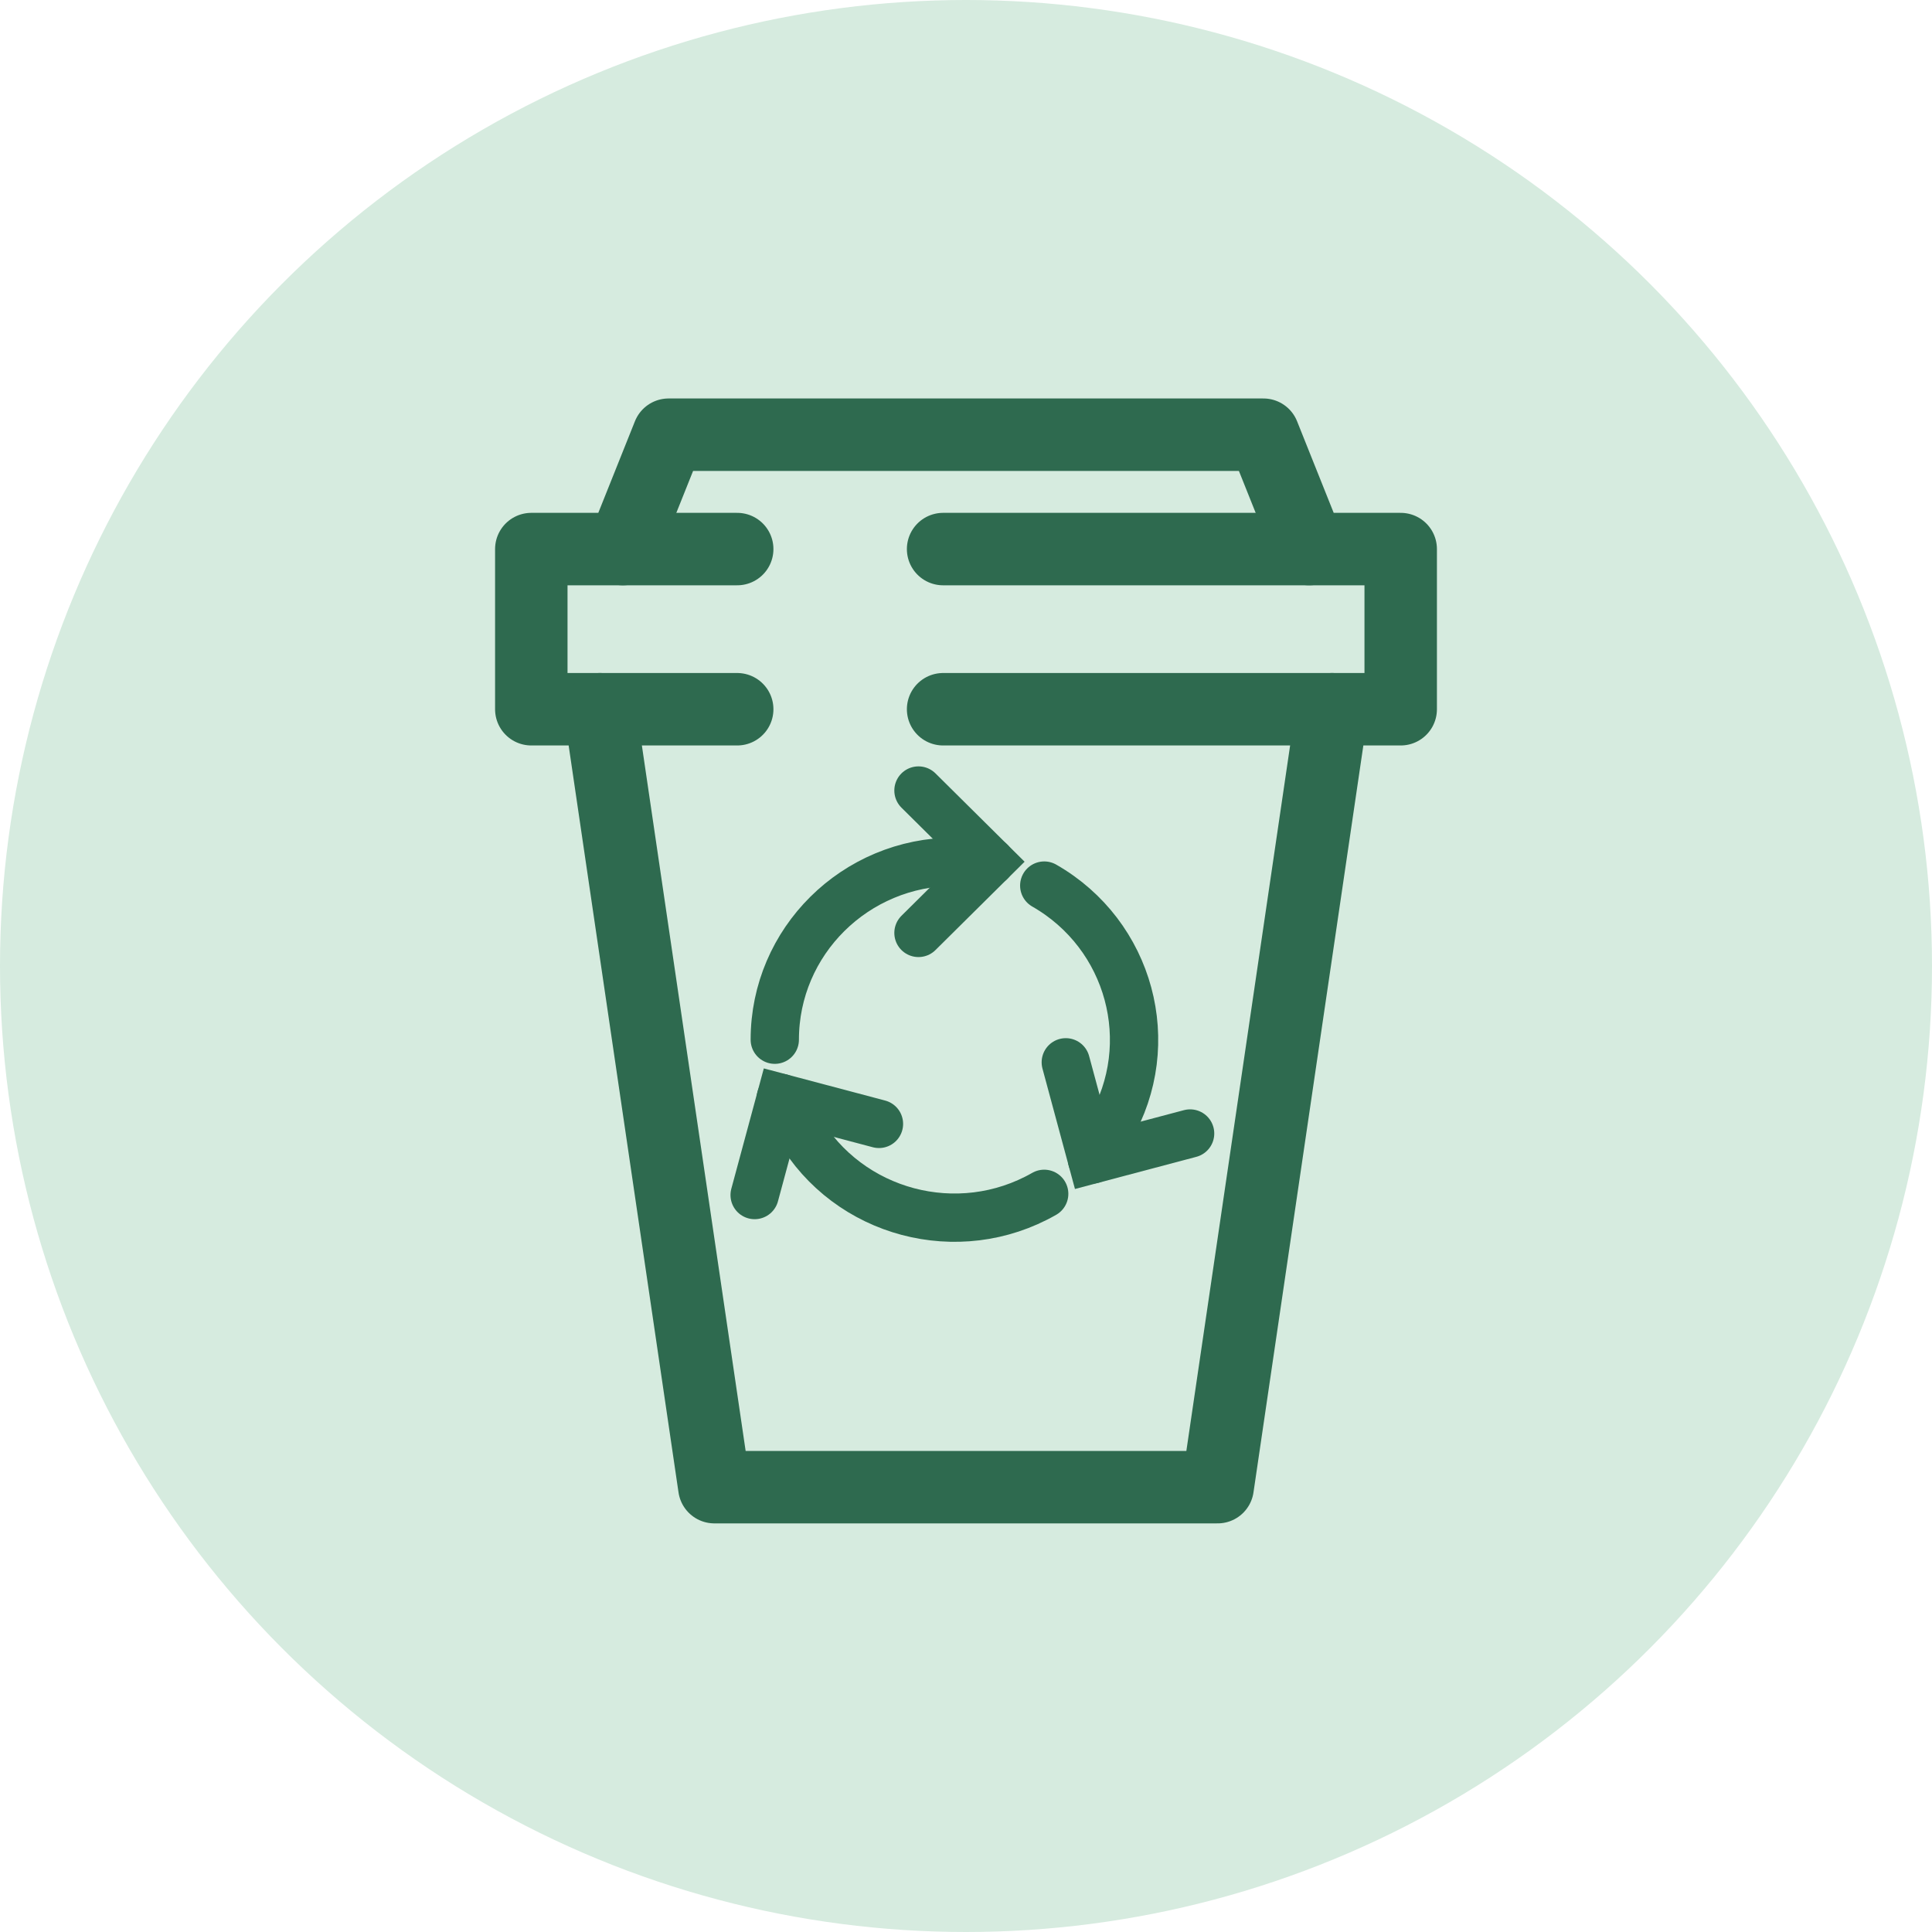 <svg width="40" height="40" viewBox="0 0 40 40" fill="none" xmlns="http://www.w3.org/2000/svg">
<circle cx="20" cy="20" r="20" fill="#D6EBDF"/>
<path d="M16.041 21.526C16.041 19.492 17.707 17.841 19.76 17.841H20.504" stroke="#2E6A4F" stroke-miterlimit="10" stroke-linecap="round"/>
<path d="M19.016 16.367L20.503 17.841L19.016 19.315" stroke="#2E6A4F" stroke-miterlimit="10" stroke-linecap="round"/>
<path d="M21.619 24.717C19.841 25.734 17.565 25.129 16.538 23.368L16.166 22.731" stroke="#2E6A4F" stroke-miterlimit="10" stroke-linecap="round"/>
<path d="M15.624 24.742L16.167 22.731L18.198 23.269" stroke="#2E6A4F" stroke-miterlimit="10" stroke-linecap="round"/>
<path d="M21.62 18.335C23.398 19.352 24.008 21.607 22.981 23.368L22.609 24.006" stroke="#2E6A4F" stroke-miterlimit="10" stroke-linecap="round"/>
<path d="M24.64 23.468L22.609 24.006L22.066 21.994" stroke="#2E6A4F" stroke-miterlimit="10" stroke-linecap="round"/>
<path d="M25.21 30.79L27.579 14.684H29V11.368H27.105L26.158 9H13.842L12.895 11.368H11V14.684H12.421L14.79 30.79H25.21Z" stroke="#2E6A4F" stroke-width="1.5" stroke-miterlimit="10" stroke-linecap="round" stroke-linejoin="round"/>
<path d="M27.579 14.684H19.526" stroke="#2E6A4F" stroke-width="1.5" stroke-miterlimit="10" stroke-linecap="round" stroke-linejoin="round"/>
<path d="M27.105 11.368H19.526" stroke="#2E6A4F" stroke-width="1.5" stroke-miterlimit="10" stroke-linecap="round" stroke-linejoin="round"/>
<path d="M12.421 14.684H15.263" stroke="#2E6A4F" stroke-width="1.5" stroke-miterlimit="10" stroke-linecap="round" stroke-linejoin="round"/>
<path d="M12.895 11.368H15.263" stroke="#2E6A4F" stroke-width="1.5" stroke-miterlimit="10" stroke-linecap="round" stroke-linejoin="round"/>
</svg>
